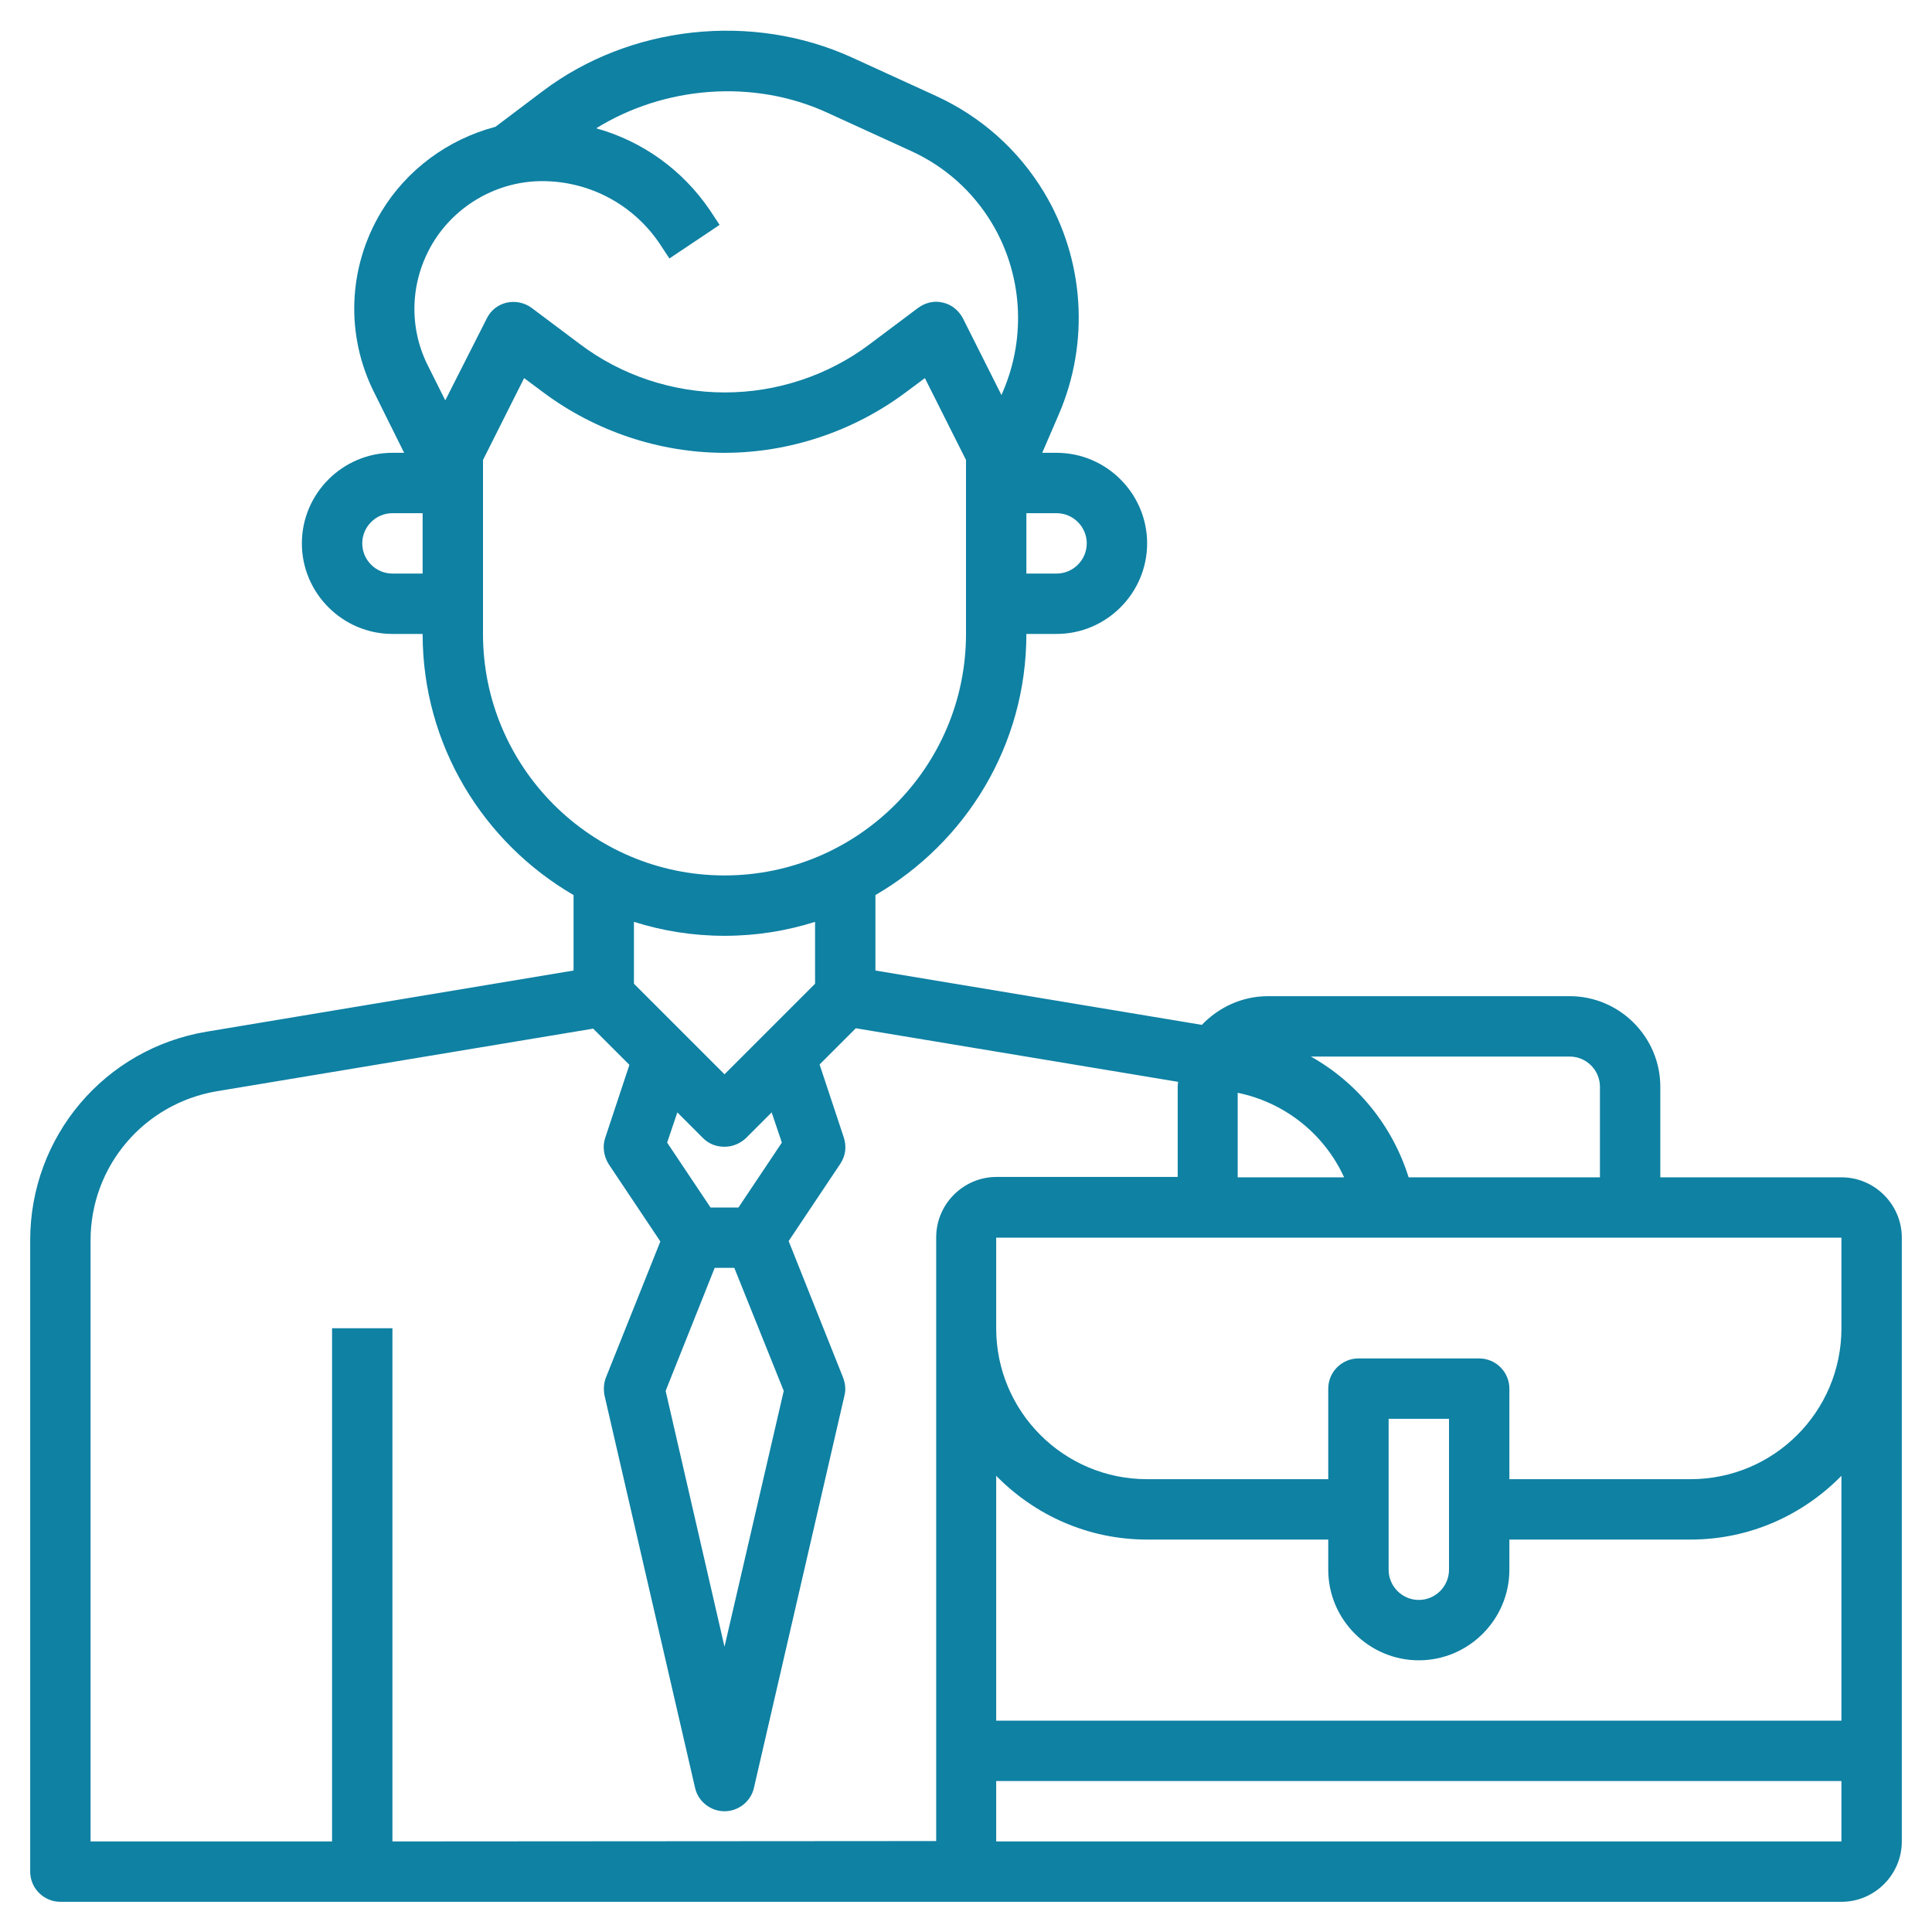 <?xml version="1.0" encoding="UTF-8"?> <!-- Generator: Adobe Illustrator 22.1.0, SVG Export Plug-In . SVG Version: 6.00 Build 0) --> <svg xmlns="http://www.w3.org/2000/svg" xmlns:xlink="http://www.w3.org/1999/xlink" id="Layer_3" x="0px" y="0px" viewBox="0 0 512 512" style="enable-background:new 0 0 512 512;" xml:space="preserve"> <style type="text/css"> .st0{fill:#0F81A3;} </style> <path class="st0" d="M488,312h-48v-24c0-13.2-10.8-24-24-24h-80c-6.9,0-13.1,3-17.5,7.6L232,257.2v-20c23.9-13.9,40-39.6,40-69.2h8 c13.2,0,24-10.8,24-24s-10.8-24-24-24h-3.8l4.4-10.2c8.2-19,6.8-41-3.9-58.8C269.9,39.7,260,30.9,248,25.4l-22.3-10.2 c-26.4-12-58.7-8.5-81.8,8.9l-12.6,9.5l0,0c-12.5,3.3-23.5,11.3-30.3,22.6c-8.8,14.7-9.5,32.6-1.8,47.9l7.9,15.9H104 c-13.2,0-24,10.8-24,24s10.8,24,24,24h8c0,29.5,16.1,55.3,40,69.2v20l-97.2,16.2C27.7,277.9,8,301.2,8,328.7V496c0,4.4,3.6,8,8,8 h248h8h216c8.8,0,16-7.2,16-16V328C504,319.2,496.8,312,488,312z M424,288v24h-50.7c-4.3-13.7-13.6-25.1-25.9-32H416 C420.4,280,424,283.6,424,288z M328,289.6c12.6,2.6,23,11,28.2,22.4H328V289.6z M288,144c0,4.4-3.6,8-8,8h-8v-16h8 C284.4,136,288,139.6,288,144z M114.7,64.4c6.1-10.1,17.2-16.4,29-16.4c12.5,0,24.2,6.2,31.2,16.7l2.5,3.8l13.3-8.9l-2.5-3.8 C180.9,45,170.2,37.4,158,34c18.1-11.2,41.6-13.1,61.1-4.2L241.4,40c9,4.1,16.4,10.7,21.5,19.2c8,13.4,9.1,29.9,3,44.3l-0.5,1.2 l-10.2-20.3c-1.1-2.1-3-3.7-5.3-4.2c-2.3-0.6-4.7,0-6.6,1.4l-12.8,9.6c-11,8.3-24.6,12.8-38.4,12.8s-27.4-4.5-38.4-12.8l-12.8-9.6 c-1.9-1.4-4.3-1.9-6.6-1.4c-2.3,0.5-4.3,2.1-5.3,4.2L118,106.1l-4.6-9.2C108.2,86.6,108.7,74.4,114.7,64.4L114.7,64.4z M104,152 c-4.4,0-8-3.6-8-8s3.6-8,8-8h8v16H104z M128,168v-46.1l10.9-21.7l5.1,3.8c13.8,10.3,30.8,16,48,16s34.2-5.7,48-16l5.1-3.8l10.9,21.7 V168c0,35.3-28.7,64-64,64S128,203.3,128,168z M192,248c8.4,0,16.4-1.3,24-3.7v16.4l-24,24l-24-24v-16.4 C175.6,246.7,183.6,248,192,248L192,248z M189.4,336h5.2l13.1,32.6L192,436.4l-15.6-67.8L189.4,336z M207.2,302.8L195.7,320h-7.4 l-11.5-17.2l2.7-8l6.8,6.8c1.6,1.6,3.6,2.3,5.7,2.3s4.1-0.8,5.7-2.3l6.8-6.8L207.2,302.8z M104,488V352H88v136H24V328.7 c0-19.6,14.1-36.2,33.4-39.5l99.8-16.6l9.6,9.6l-6.4,19.3c-0.8,2.3-0.4,4.9,0.9,7l13.7,20.5L160.6,365c-0.6,1.5-0.7,3.2-0.4,4.8 l24,104c0.8,3.6,4.1,6.2,7.8,6.2s7-2.6,7.8-6.2l24-104c0.4-1.6,0.2-3.2-0.4-4.8L209,328.9l13.7-20.5c1.4-2.1,1.7-4.6,0.9-7 l-6.4-19.3l9.6-9.6l85.4,14.2c0,0.4-0.1,0.8-0.1,1.2v24h-48c-8.8,0-16,7.2-16,16v160L104,488z M272,488h-8v-16h224v16H272z M488,456 H264v-64.9c10.2,10.4,24.3,16.9,40,16.9h48v8c0,13.2,10.8,24,24,24s24-10.8,24-24v-8h48c15.7,0,29.8-6.5,40-16.9V456z M368,416v-40 h16v40c0,4.4-3.6,8-8,8S368,420.4,368,416z M488,352c0,22.1-17.9,40-40,40h-48v-24c0-4.4-3.6-8-8-8h-32c-4.4,0-8,3.6-8,8v24h-48 c-22.1,0-40-17.9-40-40v-24h224V352z"></path> </svg> 